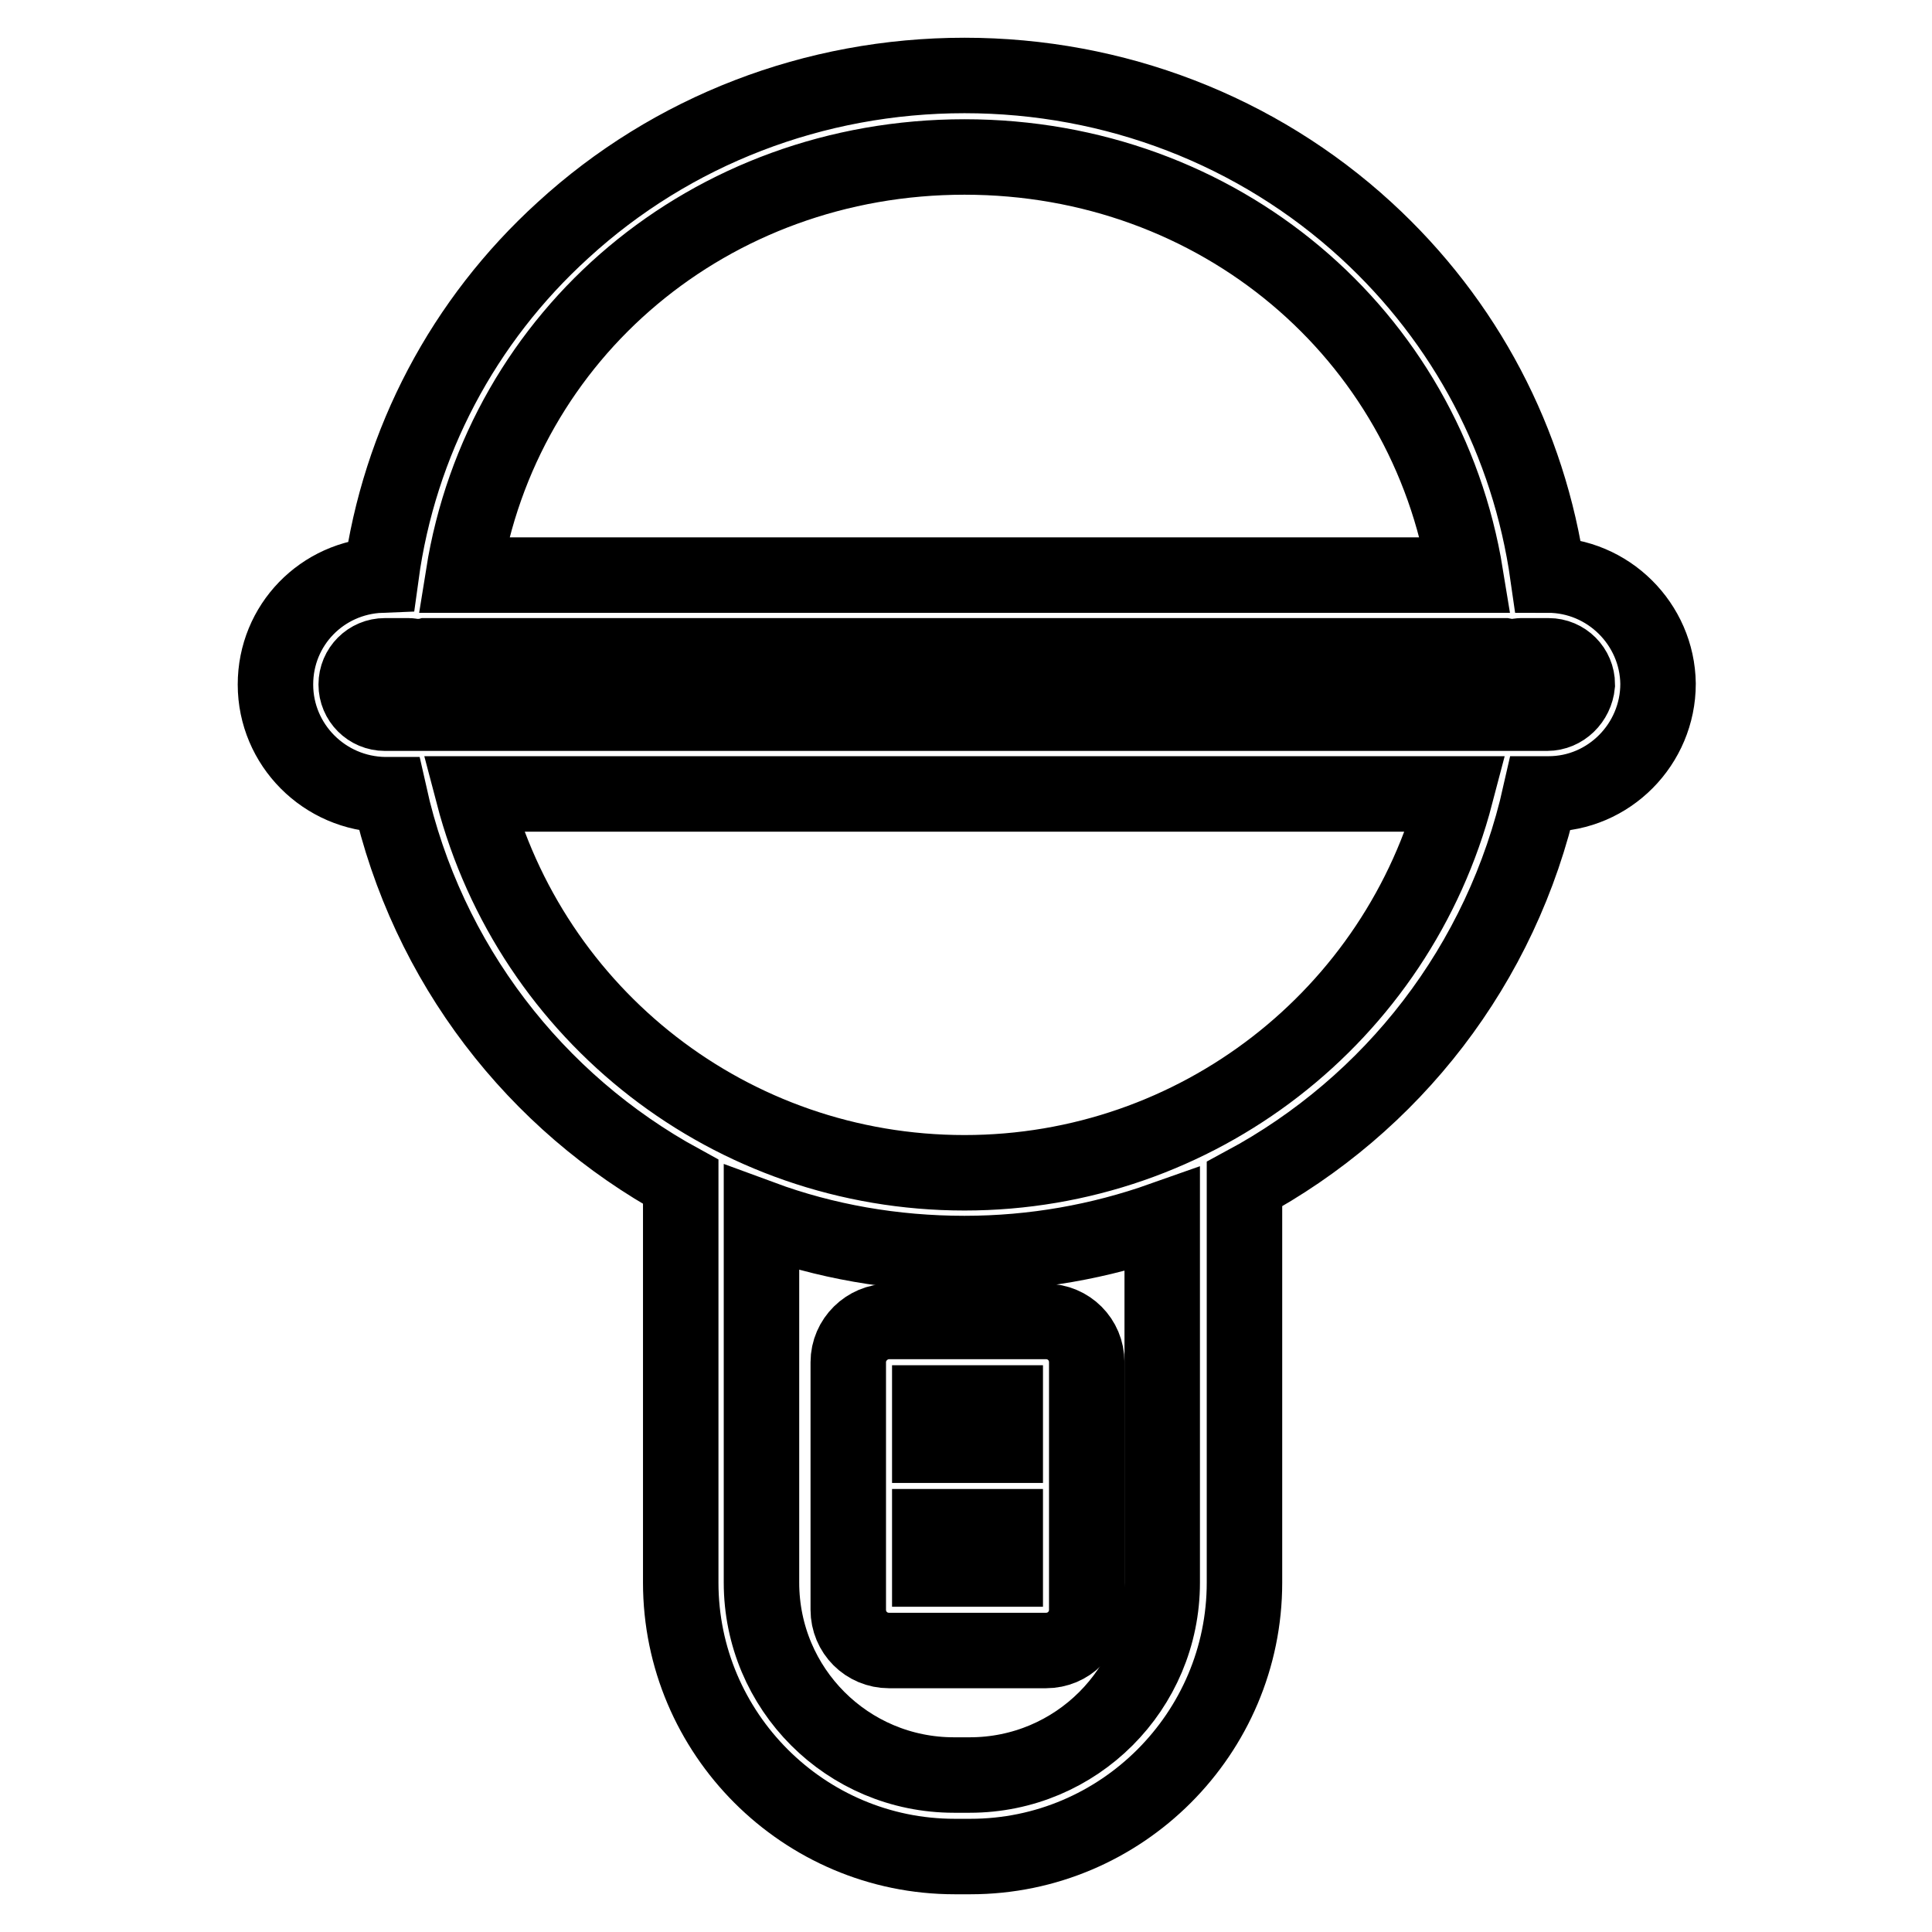<?xml version="1.0" encoding="utf-8"?>
<!-- Svg Vector Icons : http://www.onlinewebfonts.com/icon -->
<!DOCTYPE svg PUBLIC "-//W3C//DTD SVG 1.1//EN" "http://www.w3.org/Graphics/SVG/1.1/DTD/svg11.dtd">
<svg version="1.1" xmlns="http://www.w3.org/2000/svg" xmlns:xlink="http://www.w3.org/1999/xlink" x="0px" y="0px" viewBox="0 0 256 256" enable-background="new 0 0 256 256" xml:space="preserve">
<g><g><path stroke-width="10" fill-opacity="0" stroke="#000000"  d="M160.9,238.8"/><path stroke-width="10" fill-opacity="0" stroke="#000000"  d="M142,239.7"/><path stroke-width="10" fill-opacity="0" stroke="#000000"  d="M112.4,180.5v32.8c0,3,2.4,5.4,5.4,5.4h20.8c3,0,5.4-2.4,5.4-5.4v-32.8c0-3-2.4-5.4-5.4-5.4h-20.8C114.9,175.1,112.4,177.5,112.4,180.5z M123.2,207.9v-5.6h10v5.6H123.2z M133.2,185.9v5.6h-10v-5.6H133.2z"/><path stroke-width="10" fill-opacity="0" stroke="#000000"  d="M205.1,76.2c-2.5-17.6-10.9-33.6-24.1-45.7C166.6,17.3,147.7,10,127.8,10c-19.9,0-38.8,7.3-53.2,20.5C61.4,42.5,52.9,58.6,50.5,76.2c-7.8,0.3-14,6.6-14,14.5c0,8,6.5,14.5,14.5,14.6h0.6c5,22.4,19.4,40.8,38.6,51.3v53.1c0,20,16.3,36.3,36.3,36.3h2.1c20,0,36.3-16.3,36.3-36.3v-52.8c19.5-10.5,34.1-29,39.2-51.7h1.1l0,0c8,0,14.5-6.6,14.5-14.6C219.6,82.7,213.1,76.2,205.1,76.2z M127.8,20.8c33.7,0,61.2,23.4,66.4,55.4H61.4C66.5,44.2,94.1,20.8,127.8,20.8z M154,209.7c0,14.1-11.4,25.5-25.5,25.5h-2.1c-14.1,0-25.5-11.4-25.5-25.5v-48.3c8.4,3.1,17.5,4.7,26.9,4.7c9.2,0,18-1.6,26.2-4.5L154,209.7L154,209.7z M127.8,155.4c-30.9,0-57.4-20.8-65.1-50.2h130.2C185.2,134.6,158.6,155.4,127.8,155.4z M205,94.5H51c-2.1,0-3.8-1.7-3.8-3.8s1.7-3.8,3.8-3.8h3.2c0.2,0,0.5,0.1,0.7,0.1c0.1,0,0.3,0,0.4,0c0.4,0,0.8,0,1.2-0.1h142.8c0.5,0.1,1,0.2,1.5,0.1c0.2,0,0.5-0.1,0.7-0.1h3.7c2.1,0,3.8,1.7,3.8,3.8C208.8,92.8,207.1,94.5,205,94.5z"/></g></g>
</svg>